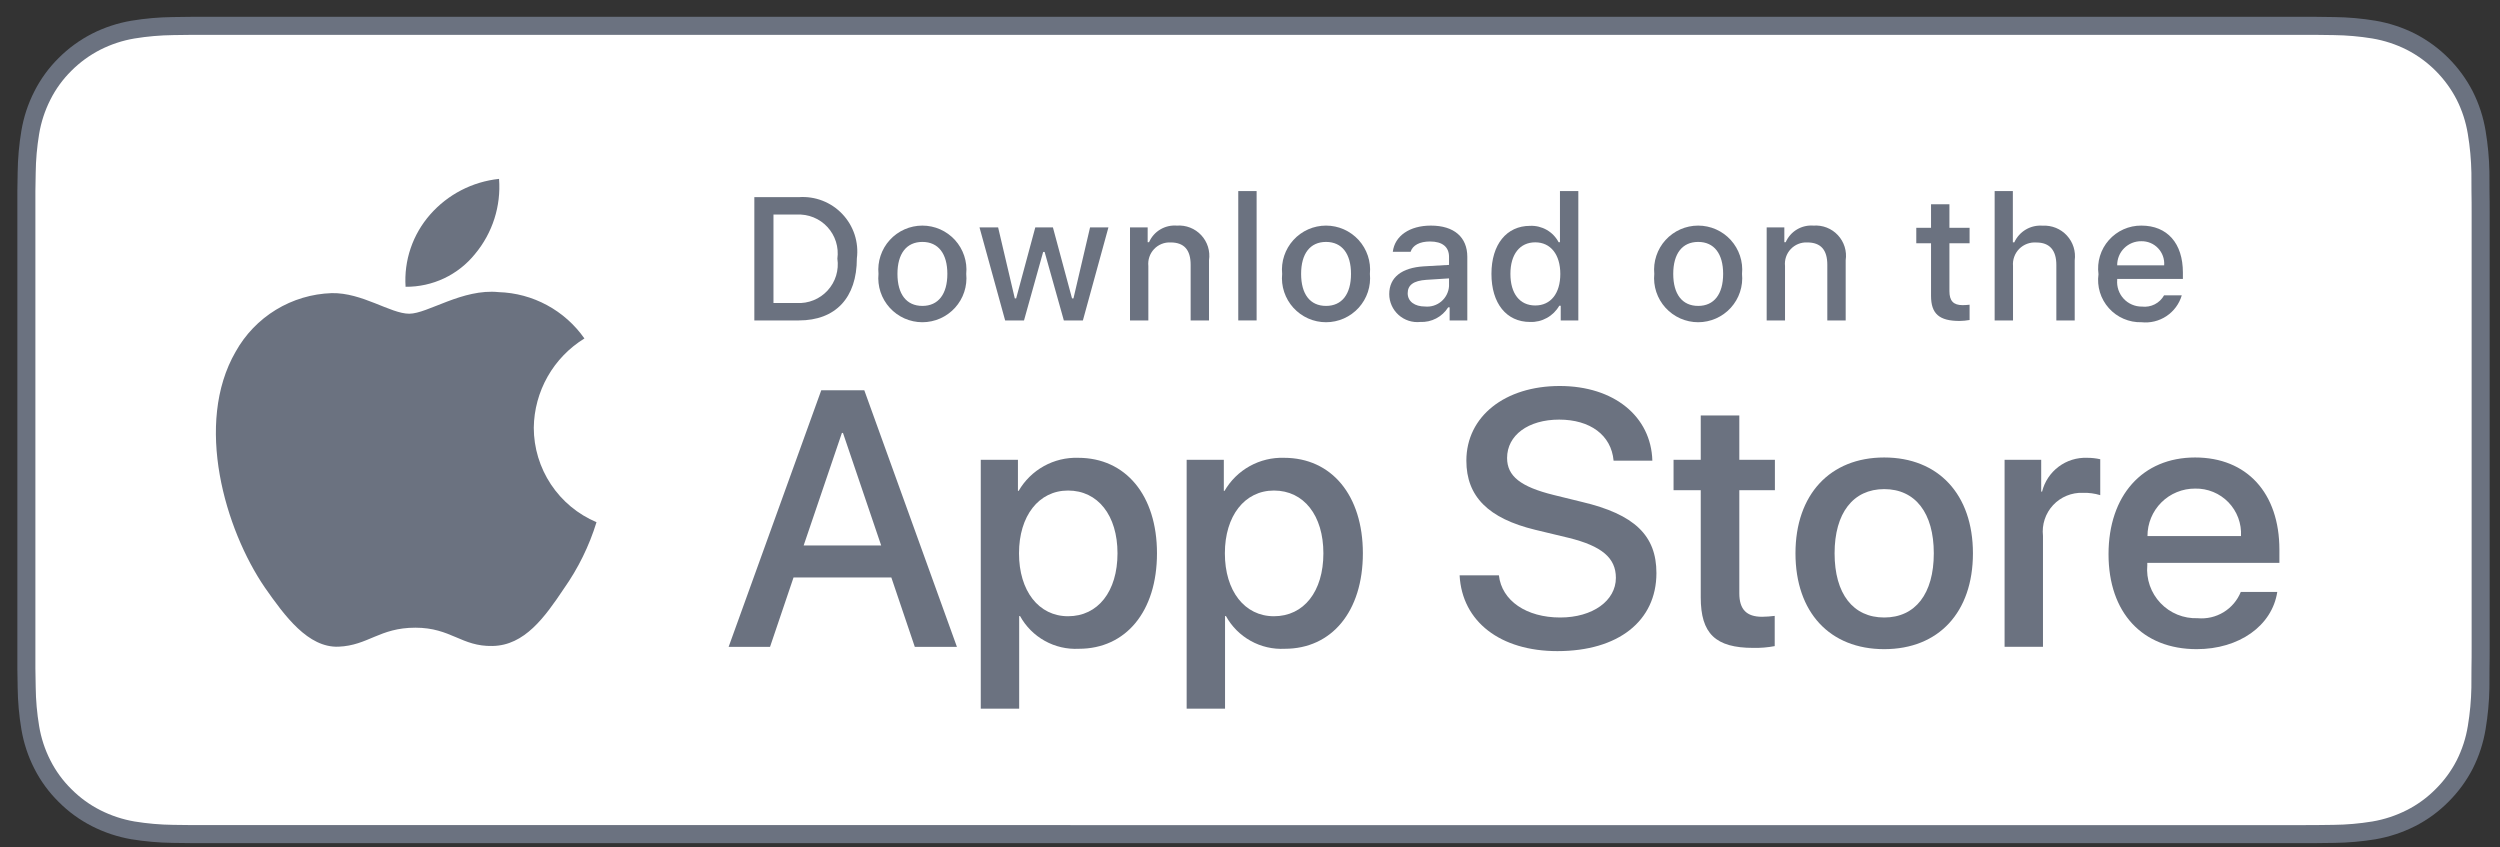 <svg width="121" height="41" viewBox="0 0 121 41" fill="none" xmlns="http://www.w3.org/2000/svg">
<rect x="0" y="0" width="121" height="41" fill="#333333" stroke="none"/>
<path d="M110.971 0.812H10.374C10.008 0.812 9.645 0.812 9.28 0.814C8.973 0.816 8.67 0.821 8.361 0.826C7.689 0.834 7.019 0.893 6.357 1.003C5.695 1.115 5.054 1.327 4.456 1.63C3.858 1.936 3.312 2.334 2.837 2.809C2.36 3.282 1.962 3.829 1.659 4.43C1.355 5.028 1.145 5.67 1.034 6.333C0.923 6.994 0.863 7.664 0.855 8.335C0.846 8.641 0.845 8.949 0.84 9.255V32.368C0.845 32.679 0.846 32.979 0.855 33.29C0.863 33.961 0.923 34.63 1.034 35.292C1.144 35.955 1.355 36.597 1.659 37.196C1.962 37.794 2.36 38.339 2.837 38.81C3.31 39.287 3.857 39.685 4.456 39.989C5.054 40.293 5.695 40.506 6.357 40.62C7.019 40.728 7.689 40.787 8.361 40.796C8.67 40.803 8.973 40.807 9.28 40.807C9.645 40.809 10.008 40.809 10.374 40.809H110.971C111.33 40.809 111.696 40.809 112.055 40.807C112.36 40.807 112.672 40.803 112.977 40.796C113.647 40.788 114.316 40.729 114.977 40.62C115.641 40.505 116.284 40.292 116.885 39.989C117.484 39.685 118.029 39.287 118.502 38.81C118.978 38.337 119.377 37.793 119.684 37.196C119.986 36.596 120.194 35.954 120.303 35.292C120.414 34.63 120.476 33.961 120.488 33.29C120.492 32.979 120.492 32.679 120.492 32.368C120.5 32.005 120.5 31.644 120.5 31.274V10.347C120.5 9.981 120.5 9.618 120.492 9.255C120.492 8.949 120.492 8.641 120.488 8.335C120.476 7.664 120.414 6.994 120.303 6.333C120.194 5.671 119.985 5.029 119.684 4.43C119.066 3.227 118.088 2.248 116.885 1.63C116.284 1.327 115.64 1.116 114.977 1.003C114.316 0.893 113.647 0.834 112.977 0.826C112.672 0.821 112.36 0.815 112.055 0.814C111.696 0.812 111.33 0.812 110.971 0.812Z" fill="#6B7280"/>
<path d="M9.284 39.934C8.98 39.934 8.682 39.93 8.38 39.923C7.754 39.915 7.129 39.861 6.511 39.76C5.935 39.661 5.376 39.476 4.854 39.212C4.337 38.95 3.866 38.607 3.457 38.196C3.043 37.789 2.699 37.317 2.437 36.799C2.172 36.278 1.989 35.719 1.894 35.142C1.791 34.522 1.735 33.896 1.728 33.267C1.721 33.056 1.713 32.354 1.713 32.354V9.255C1.713 9.255 1.722 8.564 1.728 8.361C1.735 7.734 1.791 7.108 1.893 6.489C1.989 5.91 2.172 5.35 2.437 4.827C2.697 4.309 3.04 3.837 3.452 3.429C3.863 3.017 4.336 2.672 4.854 2.407C5.375 2.144 5.932 1.96 6.507 1.863C7.127 1.761 7.754 1.707 8.383 1.699L9.285 1.687H112.05L112.963 1.699C113.586 1.707 114.207 1.761 114.821 1.862C115.402 1.96 115.966 2.145 116.492 2.41C117.53 2.944 118.374 3.791 118.907 4.829C119.168 5.349 119.348 5.905 119.442 6.478C119.546 7.102 119.604 7.733 119.616 8.365C119.619 8.648 119.619 8.953 119.619 9.255C119.627 9.63 119.627 9.987 119.627 10.347V31.274C119.627 31.638 119.627 31.992 119.619 32.349C119.619 32.675 119.619 32.972 119.615 33.279C119.603 33.9 119.546 34.52 119.444 35.133C119.351 35.714 119.169 36.277 118.904 36.802C118.641 37.315 118.298 37.782 117.889 38.188C117.48 38.602 117.008 38.947 116.489 39.21C115.964 39.476 115.402 39.662 114.821 39.76C114.203 39.861 113.579 39.916 112.952 39.923C112.659 39.93 112.353 39.934 112.055 39.934L110.971 39.936L9.284 39.934Z" fill="white"/>
<path d="M25.835 20.7C25.846 19.832 26.077 18.981 26.505 18.226C26.934 17.471 27.546 16.837 28.286 16.382C27.816 15.711 27.196 15.159 26.476 14.77C25.756 14.38 24.954 14.164 24.136 14.139C22.39 13.956 20.697 15.184 19.807 15.184C18.9 15.184 17.53 14.157 16.055 14.187C15.1 14.218 14.171 14.496 13.355 14.993C12.54 15.49 11.868 16.19 11.404 17.024C9.393 20.506 10.893 25.623 12.819 28.437C13.783 29.815 14.909 31.355 16.383 31.3C17.826 31.24 18.364 30.38 20.105 30.38C21.83 30.38 22.335 31.3 23.839 31.265C25.387 31.24 26.362 29.881 27.292 28.49C27.984 27.508 28.517 26.423 28.871 25.274C27.972 24.894 27.204 24.257 26.665 23.444C26.125 22.63 25.836 21.676 25.835 20.7Z" fill="#6B7280"/>
<path d="M22.995 12.288C23.839 11.275 24.255 9.973 24.154 8.658C22.865 8.794 21.674 9.41 20.819 10.384C20.401 10.86 20.08 11.414 19.876 12.013C19.672 12.613 19.588 13.247 19.63 13.88C20.274 13.886 20.912 13.746 21.495 13.471C22.078 13.195 22.591 12.791 22.995 12.288Z" fill="#6B7280"/>
<path d="M43.141 27.95H38.407L37.27 31.307H35.266L39.749 18.889H41.832L46.315 31.307H44.276L43.141 27.95ZM38.897 26.401H42.649L40.8 20.954H40.748L38.897 26.401Z" fill="#6B7280"/>
<path d="M55.998 26.78C55.998 29.593 54.492 31.401 52.219 31.401C51.644 31.431 51.071 31.299 50.567 31.018C50.063 30.738 49.649 30.322 49.371 29.817H49.328V34.301H47.469V22.253H49.268V23.759H49.302C49.593 23.256 50.015 22.842 50.523 22.56C51.03 22.278 51.605 22.139 52.185 22.158C54.483 22.158 55.998 23.974 55.998 26.78ZM54.087 26.78C54.087 24.947 53.14 23.742 51.695 23.742C50.275 23.742 49.32 24.972 49.32 26.78C49.32 28.604 50.275 29.826 51.695 29.826C53.14 29.826 54.087 28.63 54.087 26.78Z" fill="#6B7280"/>
<path d="M65.963 26.78C65.963 29.593 64.456 31.401 62.184 31.401C61.608 31.431 61.036 31.299 60.532 31.018C60.028 30.738 59.613 30.322 59.335 29.817H59.292V34.301H57.434V22.253H59.233V23.759H59.267C59.558 23.256 59.979 22.842 60.487 22.56C60.995 22.278 61.569 22.139 62.15 22.158C64.447 22.158 65.963 23.974 65.963 26.78ZM64.052 26.78C64.052 24.947 63.105 23.742 61.659 23.742C60.239 23.742 59.284 24.972 59.284 26.78C59.284 28.604 60.239 29.826 61.659 29.826C63.105 29.826 64.052 28.63 64.052 26.78Z" fill="#6B7280"/>
<path d="M72.547 27.847C72.685 29.078 73.881 29.887 75.516 29.887C77.082 29.887 78.209 29.078 78.209 27.968C78.209 27.004 77.529 26.427 75.92 26.031L74.311 25.644C72.031 25.093 70.972 24.026 70.972 22.296C70.972 20.153 72.839 18.682 75.49 18.682C78.115 18.682 79.913 20.153 79.974 22.296H78.098C77.986 21.057 76.961 20.309 75.464 20.309C73.967 20.309 72.943 21.065 72.943 22.167C72.943 23.045 73.597 23.561 75.198 23.957L76.566 24.293C79.114 24.895 80.171 25.919 80.171 27.735C80.171 30.059 78.322 31.514 75.378 31.514C72.624 31.514 70.765 30.093 70.645 27.847L72.547 27.847Z" fill="#6B7280"/>
<path d="M84.183 20.11V22.253H85.905V23.725H84.183V28.716C84.183 29.491 84.528 29.852 85.285 29.852C85.489 29.849 85.694 29.835 85.896 29.809V31.272C85.556 31.336 85.21 31.365 84.864 31.358C83.031 31.358 82.316 30.67 82.316 28.914V23.725H81V22.253H82.316V20.11H84.183Z" fill="#6B7280"/>
<path d="M86.901 26.78C86.901 23.932 88.579 22.142 91.195 22.142C93.82 22.142 95.49 23.932 95.49 26.78C95.49 29.637 93.829 31.419 91.195 31.419C88.562 31.419 86.901 29.637 86.901 26.78ZM93.596 26.78C93.596 24.826 92.701 23.673 91.195 23.673C89.689 23.673 88.794 24.835 88.794 26.78C88.794 28.742 89.689 29.887 91.195 29.887C92.701 29.887 93.596 28.742 93.596 26.78Z" fill="#6B7280"/>
<path d="M97.022 22.253H98.794V23.794H98.837C98.957 23.312 99.239 22.887 99.636 22.589C100.032 22.291 100.519 22.139 101.015 22.158C101.229 22.157 101.443 22.18 101.652 22.227V23.965C101.381 23.883 101.099 23.845 100.817 23.853C100.547 23.842 100.278 23.89 100.028 23.993C99.778 24.096 99.553 24.251 99.369 24.449C99.185 24.647 99.046 24.882 98.962 25.139C98.877 25.396 98.85 25.668 98.88 25.936V31.306H97.022L97.022 22.253Z" fill="#6B7280"/>
<path d="M110.22 28.648C109.97 30.291 108.369 31.419 106.321 31.419C103.688 31.419 102.053 29.654 102.053 26.823C102.053 23.983 103.696 22.142 106.243 22.142C108.748 22.142 110.323 23.862 110.323 26.607V27.244H103.929V27.356C103.899 27.69 103.941 28.025 104.051 28.341C104.161 28.657 104.338 28.946 104.568 29.188C104.798 29.431 105.078 29.622 105.387 29.748C105.697 29.874 106.03 29.933 106.364 29.921C106.804 29.962 107.244 29.86 107.621 29.631C107.998 29.401 108.29 29.056 108.455 28.648L110.22 28.648ZM103.938 25.945H108.464C108.481 25.646 108.435 25.346 108.331 25.065C108.226 24.784 108.064 24.527 107.856 24.311C107.647 24.095 107.396 23.925 107.119 23.811C106.841 23.697 106.543 23.641 106.243 23.648C105.941 23.646 105.641 23.704 105.361 23.819C105.081 23.933 104.826 24.102 104.612 24.316C104.397 24.53 104.227 24.784 104.112 25.063C103.996 25.343 103.937 25.643 103.938 25.945Z" fill="#6B7280"/>
<path d="M38.665 9.542C39.054 9.514 39.446 9.573 39.81 9.714C40.174 9.856 40.502 10.076 40.77 10.36C41.039 10.643 41.241 10.983 41.363 11.354C41.484 11.726 41.522 12.119 41.472 12.507C41.472 14.413 40.442 15.509 38.665 15.509H36.51V9.542H38.665ZM37.436 14.665H38.561C38.84 14.682 39.118 14.636 39.377 14.531C39.636 14.427 39.867 14.266 40.056 14.06C40.244 13.855 40.385 13.61 40.467 13.343C40.548 13.076 40.57 12.795 40.529 12.519C40.567 12.244 40.543 11.964 40.46 11.7C40.377 11.435 40.236 11.192 40.048 10.988C39.86 10.784 39.63 10.624 39.372 10.52C39.115 10.416 38.838 10.37 38.561 10.385H37.436V14.665Z" fill="#6B7280"/>
<path d="M42.519 13.255C42.491 12.959 42.525 12.661 42.619 12.379C42.712 12.097 42.864 11.837 43.064 11.617C43.264 11.397 43.508 11.222 43.78 11.101C44.051 10.981 44.346 10.919 44.643 10.919C44.94 10.919 45.234 10.981 45.506 11.101C45.778 11.222 46.021 11.397 46.221 11.617C46.421 11.837 46.573 12.097 46.667 12.379C46.761 12.661 46.795 12.959 46.766 13.255C46.795 13.552 46.762 13.851 46.668 14.133C46.575 14.416 46.423 14.675 46.223 14.896C46.023 15.116 45.779 15.292 45.507 15.413C45.235 15.533 44.94 15.596 44.643 15.596C44.345 15.596 44.051 15.533 43.779 15.413C43.507 15.292 43.263 15.116 43.063 14.896C42.863 14.675 42.711 14.416 42.617 14.133C42.524 13.851 42.49 13.552 42.519 13.255ZM45.852 13.255C45.852 12.279 45.414 11.709 44.644 11.709C43.872 11.709 43.437 12.279 43.437 13.255C43.437 14.239 43.872 14.806 44.644 14.806C45.414 14.806 45.852 14.235 45.852 13.255Z" fill="#6B7280"/>
<path d="M52.412 15.509H51.49L50.559 12.192H50.489L49.562 15.509H48.649L47.408 11.006H48.309L49.116 14.442H49.182L50.108 11.006H50.961L51.886 14.442H51.956L52.759 11.006H53.648L52.412 15.509Z" fill="#6B7280"/>
<path d="M54.692 11.006H55.547V11.722H55.614C55.726 11.465 55.916 11.249 56.157 11.106C56.398 10.962 56.678 10.897 56.957 10.919C57.176 10.903 57.396 10.936 57.601 11.016C57.806 11.096 57.989 11.221 58.139 11.382C58.289 11.543 58.401 11.736 58.466 11.945C58.531 12.155 58.548 12.377 58.516 12.594V15.509H57.627V12.817C57.627 12.094 57.313 11.734 56.656 11.734C56.507 11.727 56.358 11.752 56.22 11.808C56.082 11.864 55.958 11.949 55.856 12.057C55.754 12.166 55.676 12.295 55.629 12.436C55.581 12.577 55.565 12.727 55.58 12.875V15.509H54.692L54.692 11.006Z" fill="#6B7280"/>
<path d="M59.932 9.248H60.82V15.509H59.932V9.248Z" fill="#6B7280"/>
<path d="M62.056 13.255C62.027 12.96 62.061 12.661 62.155 12.379C62.249 12.097 62.401 11.837 62.601 11.617C62.801 11.397 63.044 11.222 63.316 11.101C63.588 10.981 63.882 10.919 64.18 10.919C64.477 10.919 64.771 10.981 65.043 11.101C65.314 11.222 65.558 11.397 65.758 11.617C65.958 11.837 66.11 12.097 66.204 12.379C66.298 12.661 66.332 12.96 66.303 13.255C66.332 13.552 66.299 13.851 66.205 14.133C66.111 14.416 65.96 14.675 65.76 14.896C65.56 15.116 65.316 15.292 65.044 15.413C64.771 15.534 64.477 15.596 64.18 15.596C63.882 15.596 63.587 15.534 63.315 15.413C63.043 15.292 62.799 15.116 62.599 14.896C62.399 14.675 62.248 14.416 62.154 14.133C62.06 13.851 62.027 13.552 62.056 13.255ZM65.389 13.255C65.389 12.279 64.95 11.709 64.181 11.709C63.408 11.709 62.974 12.279 62.974 13.255C62.974 14.239 63.408 14.806 64.181 14.806C64.95 14.806 65.389 14.235 65.389 13.255Z" fill="#6B7280"/>
<path d="M67.239 14.235C67.239 13.425 67.842 12.957 68.913 12.891L70.133 12.821V12.432C70.133 11.957 69.819 11.688 69.211 11.688C68.715 11.688 68.371 11.87 68.273 12.188H67.412C67.503 11.415 68.231 10.919 69.252 10.919C70.381 10.919 71.018 11.481 71.018 12.432V15.509H70.162V14.876H70.092C69.949 15.103 69.749 15.288 69.511 15.412C69.274 15.536 69.007 15.595 68.74 15.583C68.55 15.603 68.359 15.582 68.179 15.524C67.998 15.465 67.832 15.369 67.69 15.242C67.549 15.115 67.435 14.96 67.358 14.787C67.28 14.613 67.239 14.425 67.239 14.235ZM70.133 13.851V13.474L69.034 13.544C68.413 13.586 68.132 13.797 68.132 14.194C68.132 14.599 68.484 14.835 68.967 14.835C69.109 14.849 69.252 14.835 69.388 14.793C69.524 14.751 69.65 14.682 69.759 14.59C69.868 14.498 69.957 14.385 70.021 14.258C70.085 14.131 70.124 13.993 70.133 13.851Z" fill="#6B7280"/>
<path d="M72.186 13.255C72.186 11.832 72.917 10.931 74.055 10.931C74.336 10.918 74.615 10.986 74.86 11.126C75.105 11.265 75.304 11.472 75.436 11.721H75.502V9.248H76.391V15.509H75.539V14.797H75.469C75.327 15.045 75.121 15.249 74.871 15.387C74.622 15.526 74.34 15.594 74.055 15.583C72.909 15.583 72.186 14.682 72.186 13.255ZM73.104 13.255C73.104 14.21 73.554 14.785 74.307 14.785C75.056 14.785 75.519 14.202 75.519 13.259C75.519 12.321 75.051 11.729 74.307 11.729C73.559 11.729 73.104 12.308 73.104 13.255Z" fill="#6B7280"/>
<path d="M80.067 13.255C80.039 12.959 80.073 12.661 80.167 12.379C80.26 12.097 80.412 11.837 80.612 11.617C80.812 11.397 81.056 11.222 81.328 11.101C81.6 10.981 81.894 10.919 82.191 10.919C82.488 10.919 82.782 10.981 83.054 11.101C83.326 11.222 83.57 11.397 83.769 11.617C83.969 11.837 84.121 12.097 84.215 12.379C84.309 12.661 84.343 12.959 84.314 13.255C84.343 13.552 84.31 13.851 84.216 14.133C84.123 14.416 83.971 14.675 83.771 14.896C83.571 15.116 83.327 15.292 83.055 15.413C82.783 15.533 82.489 15.596 82.191 15.596C81.893 15.596 81.599 15.533 81.327 15.413C81.055 15.292 80.811 15.116 80.611 14.896C80.411 14.675 80.259 14.416 80.165 14.133C80.072 13.851 80.038 13.552 80.067 13.255ZM83.4 13.255C83.4 12.279 82.962 11.709 82.192 11.709C81.42 11.709 80.985 12.279 80.985 13.255C80.985 14.239 81.42 14.806 82.192 14.806C82.962 14.806 83.4 14.235 83.4 13.255Z" fill="#6B7280"/>
<path d="M85.507 11.006H86.362V11.722H86.428C86.541 11.465 86.731 11.249 86.972 11.106C87.213 10.962 87.493 10.897 87.772 10.919C87.991 10.903 88.211 10.936 88.416 11.016C88.621 11.096 88.804 11.221 88.954 11.382C89.104 11.543 89.215 11.736 89.281 11.945C89.346 12.155 89.363 12.377 89.331 12.594V15.509H88.442V12.817C88.442 12.094 88.128 11.734 87.47 11.734C87.322 11.727 87.173 11.752 87.035 11.808C86.897 11.864 86.773 11.949 86.671 12.057C86.568 12.166 86.491 12.295 86.443 12.436C86.396 12.577 86.379 12.727 86.395 12.875V15.509H85.507V11.006Z" fill="#6B7280"/>
<path d="M94.352 9.885V11.026H95.328V11.775H94.352V14.09C94.352 14.562 94.546 14.769 94.989 14.769C95.102 14.768 95.215 14.761 95.328 14.748V15.488C95.168 15.517 95.006 15.532 94.844 15.534C93.856 15.534 93.462 15.186 93.462 14.318V11.775H92.748V11.026H93.462V9.885H94.352Z" fill="#6B7280"/>
<path d="M96.541 9.248H97.422V11.729H97.493C97.611 11.47 97.806 11.254 98.052 11.109C98.297 10.965 98.582 10.9 98.865 10.923C99.083 10.911 99.301 10.947 99.504 11.029C99.706 11.111 99.888 11.237 100.036 11.398C100.184 11.558 100.295 11.749 100.361 11.957C100.426 12.165 100.445 12.385 100.416 12.602V15.509H99.527V12.821C99.527 12.102 99.192 11.737 98.564 11.737C98.411 11.725 98.257 11.746 98.114 11.799C97.97 11.852 97.839 11.936 97.731 12.044C97.624 12.153 97.54 12.284 97.489 12.428C97.436 12.572 97.416 12.726 97.43 12.879V15.509H96.541L96.541 9.248Z" fill="#6B7280"/>
<path d="M105.598 14.293C105.477 14.705 105.215 15.061 104.859 15.299C104.502 15.537 104.073 15.642 103.647 15.596C103.35 15.604 103.055 15.547 102.783 15.429C102.51 15.312 102.266 15.136 102.069 14.915C101.871 14.694 101.723 14.432 101.637 14.149C101.55 13.865 101.526 13.566 101.567 13.272C101.527 12.977 101.551 12.677 101.638 12.392C101.724 12.107 101.871 11.845 102.068 11.622C102.265 11.399 102.507 11.22 102.779 11.099C103.051 10.978 103.345 10.916 103.643 10.919C104.896 10.919 105.652 11.775 105.652 13.189V13.499H102.472V13.549C102.458 13.714 102.479 13.88 102.533 14.037C102.587 14.194 102.673 14.338 102.786 14.459C102.899 14.581 103.036 14.677 103.188 14.742C103.341 14.808 103.505 14.841 103.671 14.839C103.884 14.864 104.099 14.826 104.29 14.729C104.481 14.632 104.638 14.48 104.742 14.293L105.598 14.293ZM102.472 12.842H104.746C104.757 12.691 104.737 12.539 104.686 12.396C104.635 12.254 104.555 12.123 104.45 12.013C104.346 11.903 104.22 11.816 104.08 11.758C103.94 11.7 103.789 11.672 103.638 11.675C103.484 11.673 103.332 11.702 103.189 11.76C103.047 11.818 102.918 11.904 102.809 12.013C102.7 12.121 102.614 12.251 102.557 12.393C102.499 12.536 102.47 12.688 102.472 12.842Z" fill="#6B7280"/>
</svg>
